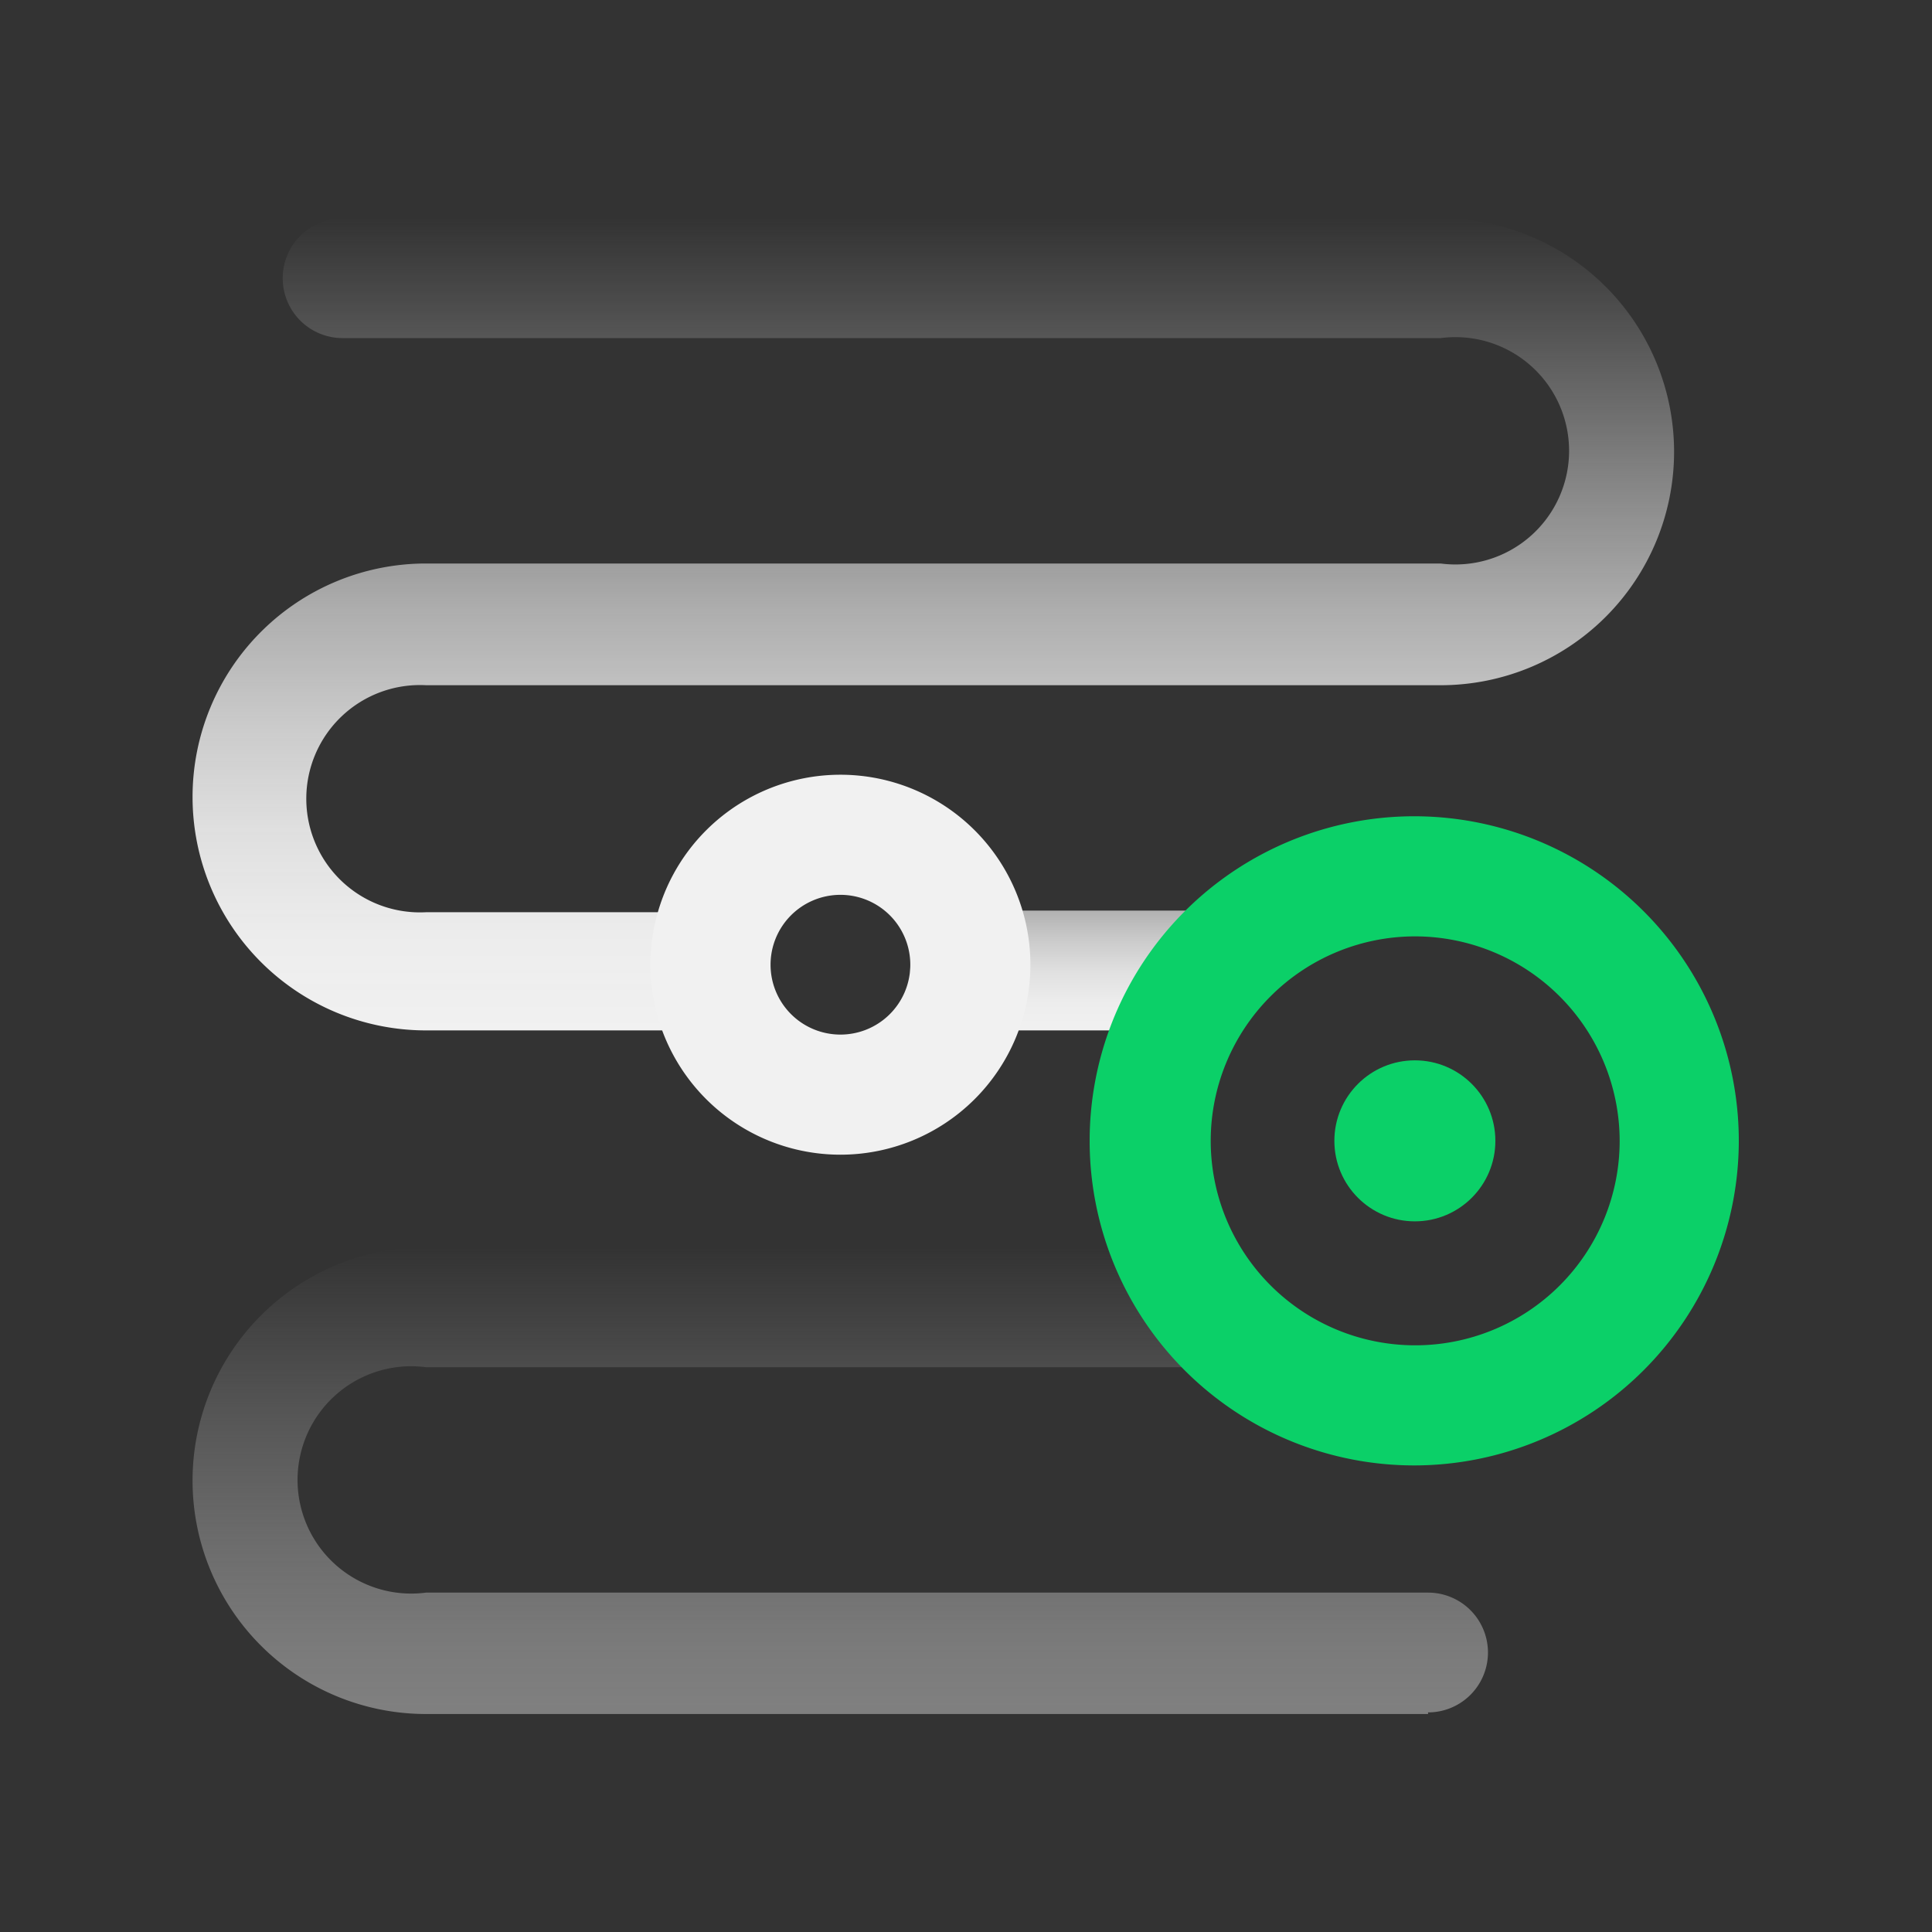 <svg id="图层_1" data-name="图层 1" xmlns="http://www.w3.org/2000/svg" xmlns:xlink="http://www.w3.org/1999/xlink" viewBox="0 0 60 60"><rect x="0" y="0" width="60" height="60" fill="#333333" stroke="none"/><defs><linearGradient id="未命名的渐变_13" x1="-10894.04" y1="-1902.02" x2="-10894.04" y2="-1927.3" gradientTransform="rotate(180 -5432.525 -947.625)" gradientUnits="userSpaceOnUse"><stop offset="0" stop-color="#b2b2b2" stop-opacity="0"/><stop offset=".07" stop-color="#bababa" stop-opacity=".12"/><stop offset=".21" stop-color="#c8c8c8" stop-opacity=".35"/><stop offset=".35" stop-color="#d5d5d5" stop-opacity=".55"/><stop offset=".48" stop-color="#dfdfdf" stop-opacity=".71"/><stop offset=".62" stop-color="#e7e7e7" stop-opacity=".84"/><stop offset=".75" stop-color="#ececec" stop-opacity=".93"/><stop offset=".88" stop-color="#f0f0f0" stop-opacity=".98"/><stop offset="1" stop-color="#f1f1f1"/></linearGradient><linearGradient id="未命名的渐变_18" x1="-10898.73" y1="-1923.57" x2="-10898.73" y2="-1927.3" gradientTransform="rotate(180 -5432.525 -947.625)" gradientUnits="userSpaceOnUse"><stop offset="0" stop-color="#b2b2b2"/><stop offset=".23" stop-color="#cacaca"/><stop offset=".5" stop-color="#e0e0e0"/><stop offset=".76" stop-color="#ededed"/><stop offset="1" stop-color="#f1f1f1"/></linearGradient><linearGradient id="未命名的渐变_56" x1="-10891.15" y1="-1933.99" x2="-10891.15" y2="-1948.49" gradientTransform="rotate(180 -5432.525 -947.625)" gradientUnits="userSpaceOnUse"><stop offset="0" stop-color="gray" stop-opacity="0"/><stop offset="0" stop-color="gray" stop-opacity="0"/><stop offset=".34" stop-color="gray" stop-opacity=".43"/><stop offset=".63" stop-color="gray" stop-opacity=".74"/><stop offset=".86" stop-color="gray" stop-opacity=".93"/><stop offset="1" stop-color="gray"/></linearGradient><linearGradient id="未命名的渐变_18-2" x1="26.09" y1="35.86" x2="26.09" y2="24.07" xlink:href="#未命名的渐变_18"/><style>.cls-4{fill:#0bd068}</style></defs><path d="M22.06 32h-8.83a7.25 7.25 0 110-14.5h31.51a3.53 3.53 0 100-7h-34.1a1.86 1.86 0 010-3.72h34.1a7.25 7.25 0 110 14.5H13.23a3.53 3.53 0 100 7.05h8.83a1.86 1.86 0 110 3.72z" fill="url(#未命名的渐变_13)"/><path d="M37.21 32h-7.08a1.86 1.86 0 010-3.72h7.08a1.86 1.86 0 110 3.72z" fill="url(#未命名的渐变_18)"/><path d="M44.35 53.23H13.23a7.25 7.25 0 110-14.5h23.93a1.87 1.87 0 010 3.73H13.23a3.53 3.53 0 100 7h31.12a1.86 1.86 0 010 3.72z" fill="url(#未命名的渐变_56)"/><path class="cls-4" d="M43.94 45.51A10.08 10.08 0 1154 35.43a10.09 10.09 0 01-10.06 10.08zm0-16.43a6.35 6.35 0 106.36 6.35 6.36 6.36 0 00-6.36-6.35z"/><circle class="cls-4" cx="43.94" cy="35.43" r="2.5"/><path d="M26.09 35.86A5.9 5.9 0 1132 30a5.9 5.9 0 01-5.91 5.86zm0-8.07A2.17 2.17 0 1028.27 30a2.17 2.17 0 00-2.18-2.21z" fill="url(#未命名的渐变_18-2)"/></svg>